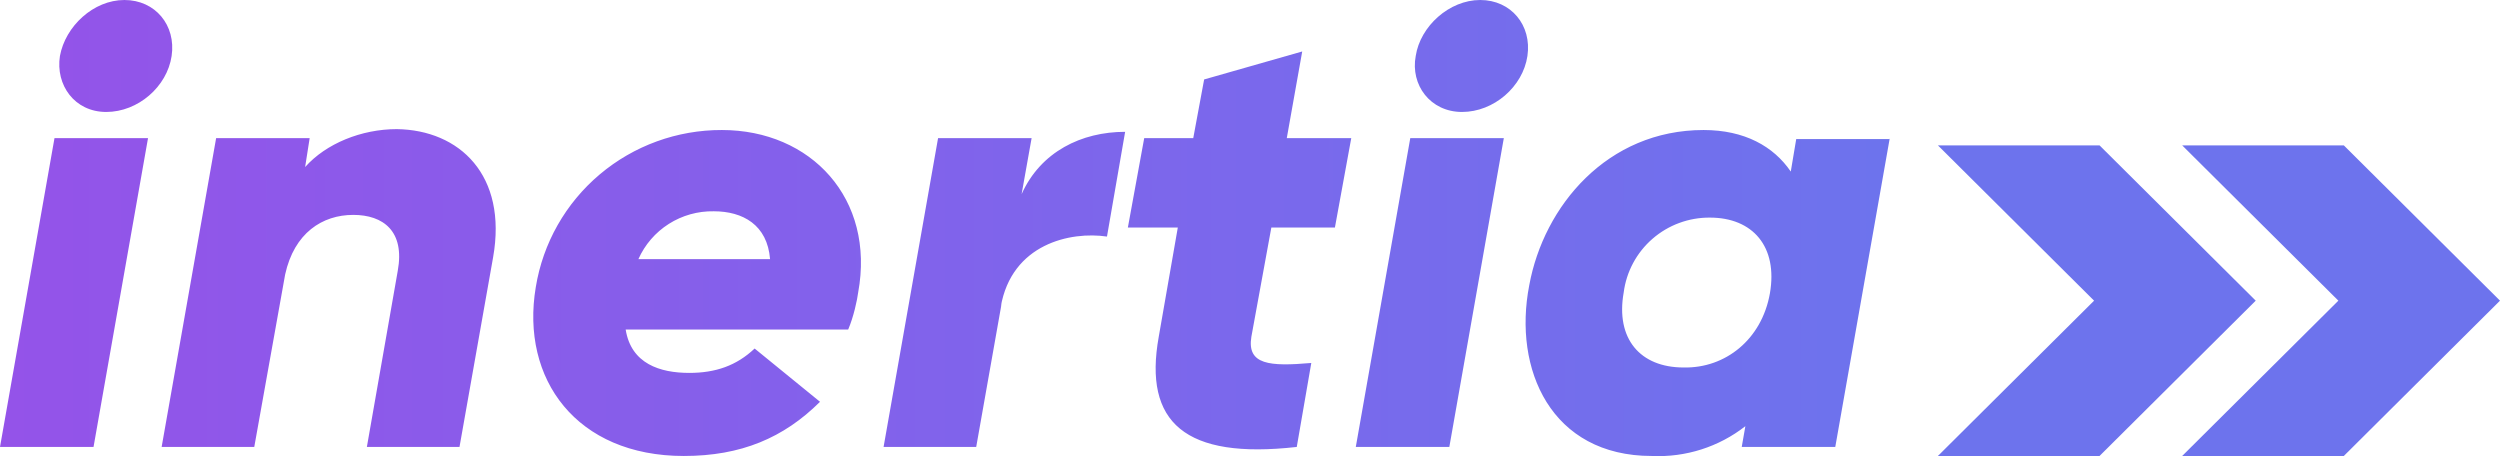 <svg width="477" height="87" viewBox="0 0 477 87" fill="none" xmlns="http://www.w3.org/2000/svg">
<g clip-path="url(#clip0_24412_209)">
<path d="M400.59 27.736H369.749L399.55 57.368L369.749 87H400.59L430.392 57.368L400.59 27.736Z" fill="#6D73ED"/>
<path d="M447.198 27.736H416.357L446.159 57.368L416.357 87H447.198L477 57.368L447.198 27.736Z" fill="#6D73ED"/>
<path d="M10.396 26.358H28.242L17.846 85.277H0L10.396 26.358ZM11.435 10.681C12.475 4.996 17.846 0 23.737 0C29.628 0 33.614 4.824 32.747 10.681C31.881 16.539 26.336 21.362 20.272 21.362C14.208 21.362 10.569 16.194 11.435 10.681ZM94.083 49.099L87.672 85.277H69.999L75.89 51.683C77.276 44.103 73.118 41.002 67.4 41.002C61.509 41.002 56.138 44.447 54.405 52.372L48.514 85.277H30.841L41.237 26.358H59.084L58.217 31.871C62.202 27.392 68.96 24.636 75.717 24.636C87.672 24.808 96.855 33.422 94.083 49.099ZM163.736 55.818C163.563 57.196 162.87 60.469 161.83 62.881H119.38C120.42 69.428 125.964 71.15 131.509 71.15C136.533 71.15 140.518 69.772 143.984 66.499L156.459 76.663C149.528 83.555 141.385 87 130.469 87C110.024 87 99.281 72.356 102.227 54.784C103.588 46.401 107.914 38.776 114.425 33.281C120.936 27.786 129.206 24.781 137.746 24.808C154.726 24.808 167.028 37.901 163.736 55.818ZM146.929 49.444C146.409 42.897 141.731 40.313 136.187 40.313C133.152 40.259 130.169 41.096 127.61 42.72C125.052 44.344 123.033 46.683 121.806 49.444H146.929ZM214.676 25.152L211.211 45.137C204.28 44.103 193.018 46.515 190.939 58.574L191.112 57.885L186.26 85.277H168.587L178.983 26.358H196.83L194.924 37.04C198.562 28.943 206.359 25.152 214.676 25.152ZM238.76 64.259C237.894 69.6 242.225 69.945 250.195 69.255L247.423 85.277C226.112 87.689 218.141 80.626 221.087 64.259L224.725 43.414H215.196L218.315 26.358H227.671L229.75 15.16L248.463 9.82L245.517 26.358H257.819L254.7 43.414H242.572L238.76 64.259ZM269.081 26.358H286.928L276.532 85.277H258.685L269.081 26.358ZM270.121 10.681C270.987 4.996 276.532 0 282.423 0C288.314 0 292.299 4.824 291.433 10.681C290.566 16.539 285.022 21.362 278.958 21.362C272.893 21.362 269.081 16.194 270.121 10.681ZM360.566 26.358L350.17 85.277H332.323L333.016 81.315C327.947 85.279 321.612 87.297 315.17 87C295.938 87 288.66 70.461 291.779 54.44C294.551 39.279 306.68 24.808 325.046 24.808C332.843 24.808 338.388 27.909 341.68 32.733L342.719 26.531H360.566V26.358ZM337.695 55.99C339.254 47.032 334.402 41.519 326.259 41.519C322.231 41.487 318.331 42.925 315.297 45.56C312.264 48.195 310.307 51.845 309.799 55.818C308.239 64.604 312.918 70.117 321.234 70.117C329.204 70.289 336.135 64.776 337.695 55.99Z" fill="url(#paint0_linear_24412_209)"/>
</g>
<defs>
<linearGradient id="paint0_linear_24412_209" x1="0" y1="43.514" x2="360.566" y2="43.514" gradientUnits="userSpaceOnUse">
<stop stop-color="#9453E9"/>
<stop offset="1" stop-color="#6D73ED"/>
</linearGradient>
<clipPath id="clip0_24412_209">
<rect width="477" height="87" fill="white"/>
</clipPath>
</defs>
</svg>
